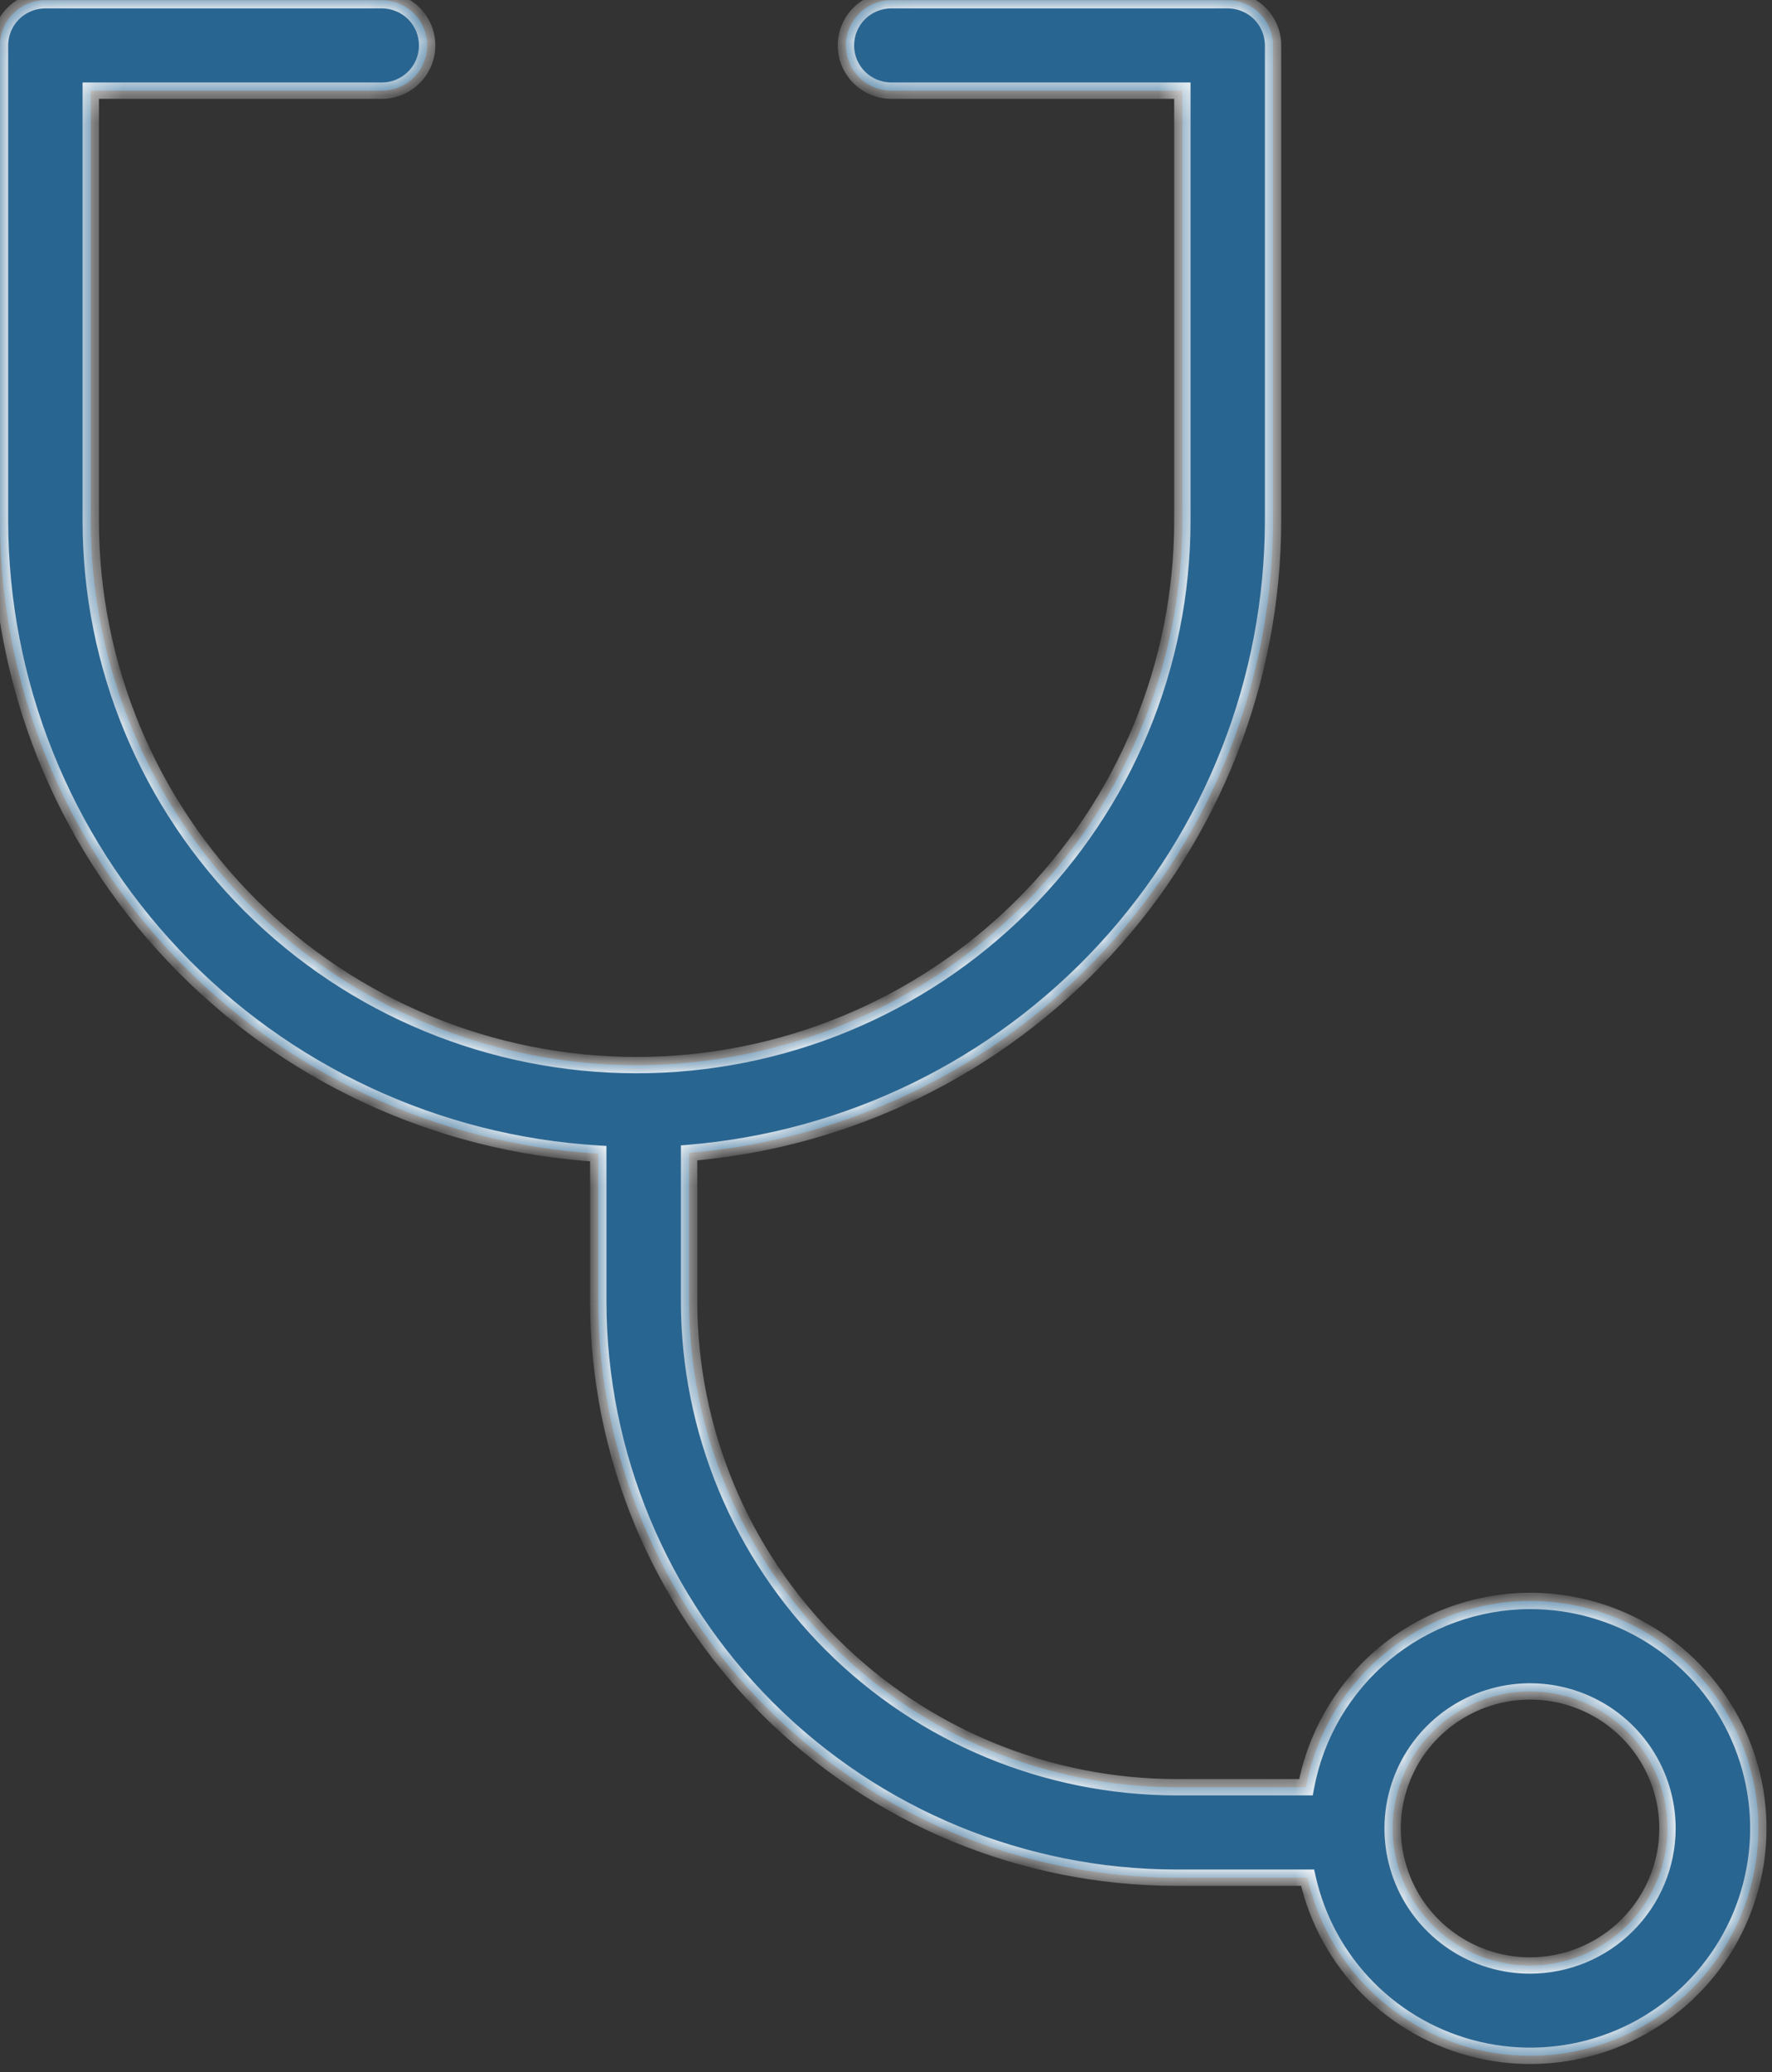 <svg width="65" height="76" viewBox="0 0 65 76" fill="none" xmlns="http://www.w3.org/2000/svg">
<rect x="0" y="0" width="65" height="76" fill="#333333" stroke="none"/>
<mask id="path-1-inside-1_341_646" fill="white">
<path d="M56.13 58.72C54.175 58.723 52.283 59.408 50.78 60.656C49.278 61.904 48.261 63.636 47.905 65.553H43.145C38.407 65.548 33.865 63.668 30.515 60.328C27.166 56.988 25.281 52.459 25.276 47.735V42.287C31.11 41.801 36.549 39.149 40.516 34.856C44.483 30.563 46.689 24.942 46.698 19.104V1.666C46.698 1.448 46.655 1.232 46.571 1.031C46.487 0.83 46.365 0.647 46.21 0.493C46.056 0.339 45.872 0.217 45.67 0.134C45.468 0.05 45.252 0.008 45.033 0.008H32.694C32.252 0.008 31.829 0.183 31.517 0.494C31.205 0.805 31.03 1.227 31.03 1.667C31.03 2.107 31.205 2.528 31.517 2.84C31.829 3.151 32.252 3.325 32.694 3.325H43.371V19.104C43.371 24.399 41.261 29.477 37.507 33.22C33.752 36.964 28.66 39.067 23.35 39.067C18.04 39.067 12.947 36.964 9.193 33.22C5.438 29.477 3.329 24.399 3.329 19.104V3.325H14.006C14.447 3.325 14.87 3.15 15.182 2.839C15.494 2.528 15.669 2.106 15.668 1.666C15.668 1.226 15.493 0.804 15.181 0.493C14.868 0.182 14.445 0.008 14.004 0.008H1.663C1.222 0.008 0.799 0.182 0.487 0.493C0.175 0.804 0 1.226 0 1.666L0 19.103C0.009 25.03 2.284 30.73 6.362 35.043C10.439 39.355 16.012 41.956 21.945 42.314V47.738C21.953 53.342 24.188 58.713 28.162 62.675C32.136 66.636 37.523 68.865 43.143 68.871H47.964C48.306 70.406 49.077 71.814 50.186 72.931C51.296 74.049 52.7 74.831 54.236 75.187C55.772 75.544 57.378 75.46 58.869 74.945C60.359 74.431 61.673 73.507 62.66 72.28C63.646 71.053 64.265 69.573 64.444 68.01C64.623 66.448 64.356 64.867 63.673 63.449C62.99 62.032 61.919 60.836 60.583 59.999C59.248 59.162 57.702 58.719 56.125 58.72M56.125 72.092C55.128 72.092 54.154 71.797 53.325 71.245C52.495 70.692 51.849 69.907 51.468 68.989C51.086 68.071 50.986 67.06 51.181 66.085C51.376 65.11 51.856 64.214 52.561 63.511C53.266 62.809 54.164 62.33 55.142 62.136C56.12 61.942 57.133 62.041 58.054 62.422C58.975 62.802 59.763 63.447 60.316 64.273C60.87 65.1 61.166 66.071 61.166 67.066C61.164 68.398 60.633 69.675 59.688 70.618C58.743 71.56 57.462 72.09 56.125 72.092Z"/>
</mask>
<path d="M56.13 58.72C54.175 58.723 52.283 59.408 50.78 60.656C49.278 61.904 48.261 63.636 47.905 65.553H43.145C38.407 65.548 33.865 63.668 30.515 60.328C27.166 56.988 25.281 52.459 25.276 47.735V42.287C31.11 41.801 36.549 39.149 40.516 34.856C44.483 30.563 46.689 24.942 46.698 19.104V1.666C46.698 1.448 46.655 1.232 46.571 1.031C46.487 0.83 46.365 0.647 46.21 0.493C46.056 0.339 45.872 0.217 45.67 0.134C45.468 0.05 45.252 0.008 45.033 0.008H32.694C32.252 0.008 31.829 0.183 31.517 0.494C31.205 0.805 31.03 1.227 31.03 1.667C31.03 2.107 31.205 2.528 31.517 2.84C31.829 3.151 32.252 3.325 32.694 3.325H43.371V19.104C43.371 24.399 41.261 29.477 37.507 33.22C33.752 36.964 28.66 39.067 23.35 39.067C18.04 39.067 12.947 36.964 9.193 33.22C5.438 29.477 3.329 24.399 3.329 19.104V3.325H14.006C14.447 3.325 14.87 3.15 15.182 2.839C15.494 2.528 15.669 2.106 15.668 1.666C15.668 1.226 15.493 0.804 15.181 0.493C14.868 0.182 14.445 0.008 14.004 0.008H1.663C1.222 0.008 0.799 0.182 0.487 0.493C0.175 0.804 0 1.226 0 1.666L0 19.103C0.009 25.03 2.284 30.73 6.362 35.043C10.439 39.355 16.012 41.956 21.945 42.314V47.738C21.953 53.342 24.188 58.713 28.162 62.675C32.136 66.636 37.523 68.865 43.143 68.871H47.964C48.306 70.406 49.077 71.814 50.186 72.931C51.296 74.049 52.7 74.831 54.236 75.187C55.772 75.544 57.378 75.46 58.869 74.945C60.359 74.431 61.673 73.507 62.66 72.28C63.646 71.053 64.265 69.573 64.444 68.01C64.623 66.448 64.356 64.867 63.673 63.449C62.99 62.032 61.919 60.836 60.583 59.999C59.248 59.162 57.702 58.719 56.125 58.72M56.125 72.092C55.128 72.092 54.154 71.797 53.325 71.245C52.495 70.692 51.849 69.907 51.468 68.989C51.086 68.071 50.986 67.06 51.181 66.085C51.376 65.11 51.856 64.214 52.561 63.511C53.266 62.809 54.164 62.33 55.142 62.136C56.12 61.942 57.133 62.041 58.054 62.422C58.975 62.802 59.763 63.447 60.316 64.273C60.87 65.1 61.166 66.071 61.166 67.066C61.164 68.398 60.633 69.675 59.688 70.618C58.743 71.56 57.462 72.09 56.125 72.092Z" fill="#296591"/>
<path d="M47.905 65.553V65.853H48.154L48.2 65.608L47.905 65.553ZM43.145 65.553L43.144 65.853H43.145V65.553ZM25.276 47.735H24.976L24.976 47.735L25.276 47.735ZM25.276 42.287L25.251 41.988L24.976 42.011V42.287H25.276ZM46.698 19.104L46.998 19.105V19.104H46.698ZM46.698 1.666L46.398 1.666V1.666H46.698ZM45.033 0.008V0.308L45.034 0.308L45.033 0.008ZM32.694 0.008V-0.292V0.008ZM31.03 1.667H30.73H31.03ZM32.694 3.325V3.625V3.325ZM43.371 3.325H43.671V3.025H43.371V3.325ZM23.35 39.067V38.767V39.067ZM3.329 3.325V3.025H3.029V3.325H3.329ZM14.006 3.325V3.625H14.006L14.006 3.325ZM14.004 0.008V0.308L14.004 0.308L14.004 0.008ZM0 1.666H-0.3H0ZM0 19.103H-0.3L-0.3 19.103L0 19.103ZM21.945 42.314H22.245V42.031L21.963 42.014L21.945 42.314ZM21.945 47.738H21.645L21.645 47.739L21.945 47.738ZM43.143 68.871L43.142 69.171H43.143V68.871ZM47.964 68.871L48.257 68.806L48.205 68.571H47.964V68.871ZM56.125 72.092V72.392H56.126L56.125 72.092ZM52.561 63.511L52.773 63.724L52.561 63.511ZM61.166 67.066L61.466 67.066V67.066H61.166ZM56.13 58.42C54.105 58.423 52.145 59.133 50.589 60.425L50.972 60.887C52.42 59.684 54.245 59.023 56.131 59.02L56.13 58.42ZM50.589 60.425C49.033 61.718 47.979 63.513 47.61 65.499L48.2 65.608C48.543 63.76 49.524 62.09 50.972 60.887L50.589 60.425ZM47.905 65.253H43.145V65.853H47.905V65.253ZM43.145 65.253C38.486 65.248 34.021 63.4 30.727 60.115L30.304 60.54C33.71 63.937 38.328 65.847 43.144 65.853L43.145 65.253ZM30.727 60.115C27.434 56.831 25.581 52.379 25.576 47.735L24.976 47.735C24.982 52.539 26.898 57.144 30.304 60.54L30.727 60.115ZM25.576 47.735V42.287H24.976V47.735H25.576ZM25.301 42.586C31.21 42.094 36.718 39.408 40.736 35.06L40.296 34.653C36.38 38.891 31.011 41.508 25.251 41.988L25.301 42.586ZM40.736 35.06C44.754 30.712 46.989 25.018 46.998 19.105L46.398 19.104C46.389 24.866 44.212 30.415 40.296 34.653L40.736 35.06ZM46.998 19.104V1.666H46.398V19.104H46.998ZM46.998 1.666C46.998 1.408 46.947 1.153 46.848 0.916L46.294 1.146C46.363 1.311 46.398 1.487 46.398 1.666L46.998 1.666ZM46.848 0.916C46.749 0.678 46.604 0.462 46.422 0.28L45.998 0.705C46.125 0.832 46.226 0.981 46.294 1.146L46.848 0.916ZM46.422 0.28C46.239 0.098 46.023 -0.046 45.785 -0.144L45.556 0.411C45.721 0.479 45.872 0.579 45.998 0.705L46.422 0.28ZM45.785 -0.144C45.546 -0.242 45.291 -0.292 45.033 -0.292L45.034 0.308C45.213 0.308 45.39 0.343 45.556 0.411L45.785 -0.144ZM45.033 -0.292H32.694V0.308H45.033V-0.292ZM32.694 -0.292C32.173 -0.292 31.674 -0.086 31.306 0.281L31.729 0.706C31.985 0.451 32.332 0.308 32.694 0.308V-0.292ZM31.306 0.281C30.937 0.648 30.73 1.147 30.73 1.667H31.33C31.33 1.306 31.474 0.961 31.729 0.706L31.306 0.281ZM30.73 1.667C30.73 2.186 30.937 2.685 31.306 3.052L31.729 2.627C31.474 2.372 31.33 2.027 31.33 1.667H30.73ZM31.306 3.052C31.674 3.419 32.173 3.625 32.694 3.625V3.025C32.332 3.025 31.985 2.882 31.729 2.627L31.306 3.052ZM32.694 3.625H43.371V3.025H32.694V3.625ZM43.071 3.325V19.104H43.671V3.325H43.071ZM43.071 19.104C43.071 24.319 40.993 29.32 37.295 33.008L37.718 33.433C41.529 29.633 43.671 24.479 43.671 19.104H43.071ZM37.295 33.008C33.596 36.696 28.58 38.767 23.35 38.767V39.367C28.739 39.367 33.907 37.233 37.718 33.433L37.295 33.008ZM23.35 38.767C18.119 38.767 13.103 36.696 9.405 33.008L8.981 33.433C12.792 37.233 17.961 39.367 23.35 39.367V38.767ZM9.405 33.008C5.706 29.32 3.629 24.319 3.629 19.104H3.029C3.029 24.479 5.17 29.633 8.981 33.433L9.405 33.008ZM3.629 19.104V3.325H3.029V19.104H3.629ZM3.329 3.625H14.006V3.025H3.329V3.625ZM14.006 3.625C14.526 3.625 15.026 3.419 15.394 3.051L14.97 2.627C14.714 2.882 14.367 3.025 14.006 3.025L14.006 3.625ZM15.394 3.051C15.762 2.684 15.969 2.185 15.969 1.666L15.368 1.666C15.369 2.026 15.225 2.372 14.97 2.627L15.394 3.051ZM15.969 1.666C15.968 1.146 15.761 0.648 15.392 0.281L14.969 0.706C15.225 0.96 15.368 1.306 15.368 1.666L15.969 1.666ZM15.392 0.281C15.024 -0.087 14.524 -0.292 14.004 -0.292L14.004 0.308C14.366 0.308 14.713 0.451 14.969 0.706L15.392 0.281ZM14.004 -0.292H1.663V0.308H14.004V-0.292ZM1.663 -0.292C1.142 -0.292 0.643 -0.086 0.275 0.281L0.699 0.706C0.954 0.451 1.301 0.308 1.663 0.308V-0.292ZM0.275 0.281C-0.093 0.648 -0.3 1.146 -0.3 1.666H0.3C0.3 1.306 0.443 0.961 0.699 0.706L0.275 0.281ZM-0.3 1.666V19.103H0.3V1.666H-0.3ZM-0.3 19.103C-0.291 25.107 2.014 30.881 6.144 35.249L6.58 34.837C2.555 30.579 0.309 24.953 0.3 19.102L-0.3 19.103ZM6.144 35.249C10.274 39.617 15.918 42.251 21.927 42.613L21.963 42.014C16.106 41.661 10.605 39.094 6.58 34.837L6.144 35.249ZM21.645 42.314V47.738H22.245V42.314H21.645ZM21.645 47.739C21.653 53.422 23.92 58.869 27.95 62.887L28.374 62.462C24.456 58.557 22.253 53.261 22.245 47.738L21.645 47.739ZM27.95 62.887C31.98 66.905 37.444 69.165 43.142 69.171L43.143 68.571C37.603 68.565 32.291 66.368 28.374 62.462L27.95 62.887ZM43.143 69.171H47.964V68.571H43.143V69.171ZM47.672 68.936C48.026 70.527 48.824 71.985 49.973 73.143L50.399 72.72C49.329 71.642 48.587 70.286 48.257 68.806L47.672 68.936ZM49.973 73.143C51.123 74.3 52.577 75.111 54.168 75.48L54.304 74.895C52.823 74.552 51.469 73.797 50.399 72.72L49.973 73.143ZM54.168 75.48C55.759 75.849 57.423 75.762 58.967 75.229L58.771 74.662C57.334 75.158 55.785 75.239 54.304 74.895L54.168 75.48ZM58.967 75.229C60.51 74.696 61.872 73.739 62.894 72.468L62.426 72.092C61.475 73.275 60.208 74.166 58.771 74.662L58.967 75.229ZM62.894 72.468C63.916 71.197 64.556 69.663 64.742 68.044L64.146 67.976C63.973 69.482 63.377 70.909 62.426 72.092L62.894 72.468ZM64.742 68.044C64.928 66.426 64.651 64.787 63.943 63.319L63.403 63.579C64.061 64.946 64.319 66.47 64.146 67.976L64.742 68.044ZM63.943 63.319C63.235 61.85 62.126 60.611 60.742 59.745L60.424 60.253C61.712 61.06 62.744 62.213 63.403 63.579L63.943 63.319ZM60.742 59.745C59.359 58.878 57.758 58.419 56.125 58.42L56.125 59.02C57.646 59.019 59.136 59.446 60.424 60.253L60.742 59.745ZM56.125 71.792C55.187 71.792 54.27 71.515 53.491 70.995L53.158 71.495C54.036 72.08 55.069 72.392 56.125 72.392V71.792ZM53.491 70.995C52.711 70.476 52.104 69.737 51.745 68.874L51.191 69.104C51.595 70.078 52.28 70.909 53.158 71.495L53.491 70.995ZM51.745 68.874C51.386 68.01 51.292 67.06 51.475 66.144L50.887 66.026C50.681 67.06 50.786 68.131 51.191 69.104L51.745 68.874ZM51.475 66.144C51.658 65.227 52.109 64.385 52.773 63.724L52.349 63.299C51.602 64.044 51.093 64.993 50.887 66.026L51.475 66.144ZM52.773 63.724C53.435 63.063 54.28 62.612 55.2 62.43L55.083 61.842C54.047 62.047 53.096 62.554 52.349 63.299L52.773 63.724ZM55.2 62.43C56.12 62.248 57.073 62.341 57.94 62.699L58.169 62.145C57.193 61.742 56.119 61.636 55.083 61.842L55.2 62.43ZM57.94 62.699C58.806 63.057 59.546 63.663 60.067 64.44L60.566 64.106C59.979 63.23 59.145 62.548 58.169 62.145L57.94 62.699ZM60.067 64.44C60.588 65.217 60.866 66.131 60.866 67.066H61.466C61.466 66.012 61.153 64.982 60.566 64.106L60.067 64.44ZM60.866 67.065C60.864 68.318 60.364 69.519 59.476 70.405L59.899 70.83C60.901 69.832 61.464 68.478 61.466 67.066L60.866 67.065ZM59.476 70.405C58.587 71.291 57.382 71.79 56.125 71.792L56.126 72.392C57.541 72.39 58.898 71.829 59.899 70.83L59.476 70.405Z" fill="white" mask="url(#path-1-inside-1_341_646)"/>
</svg>
